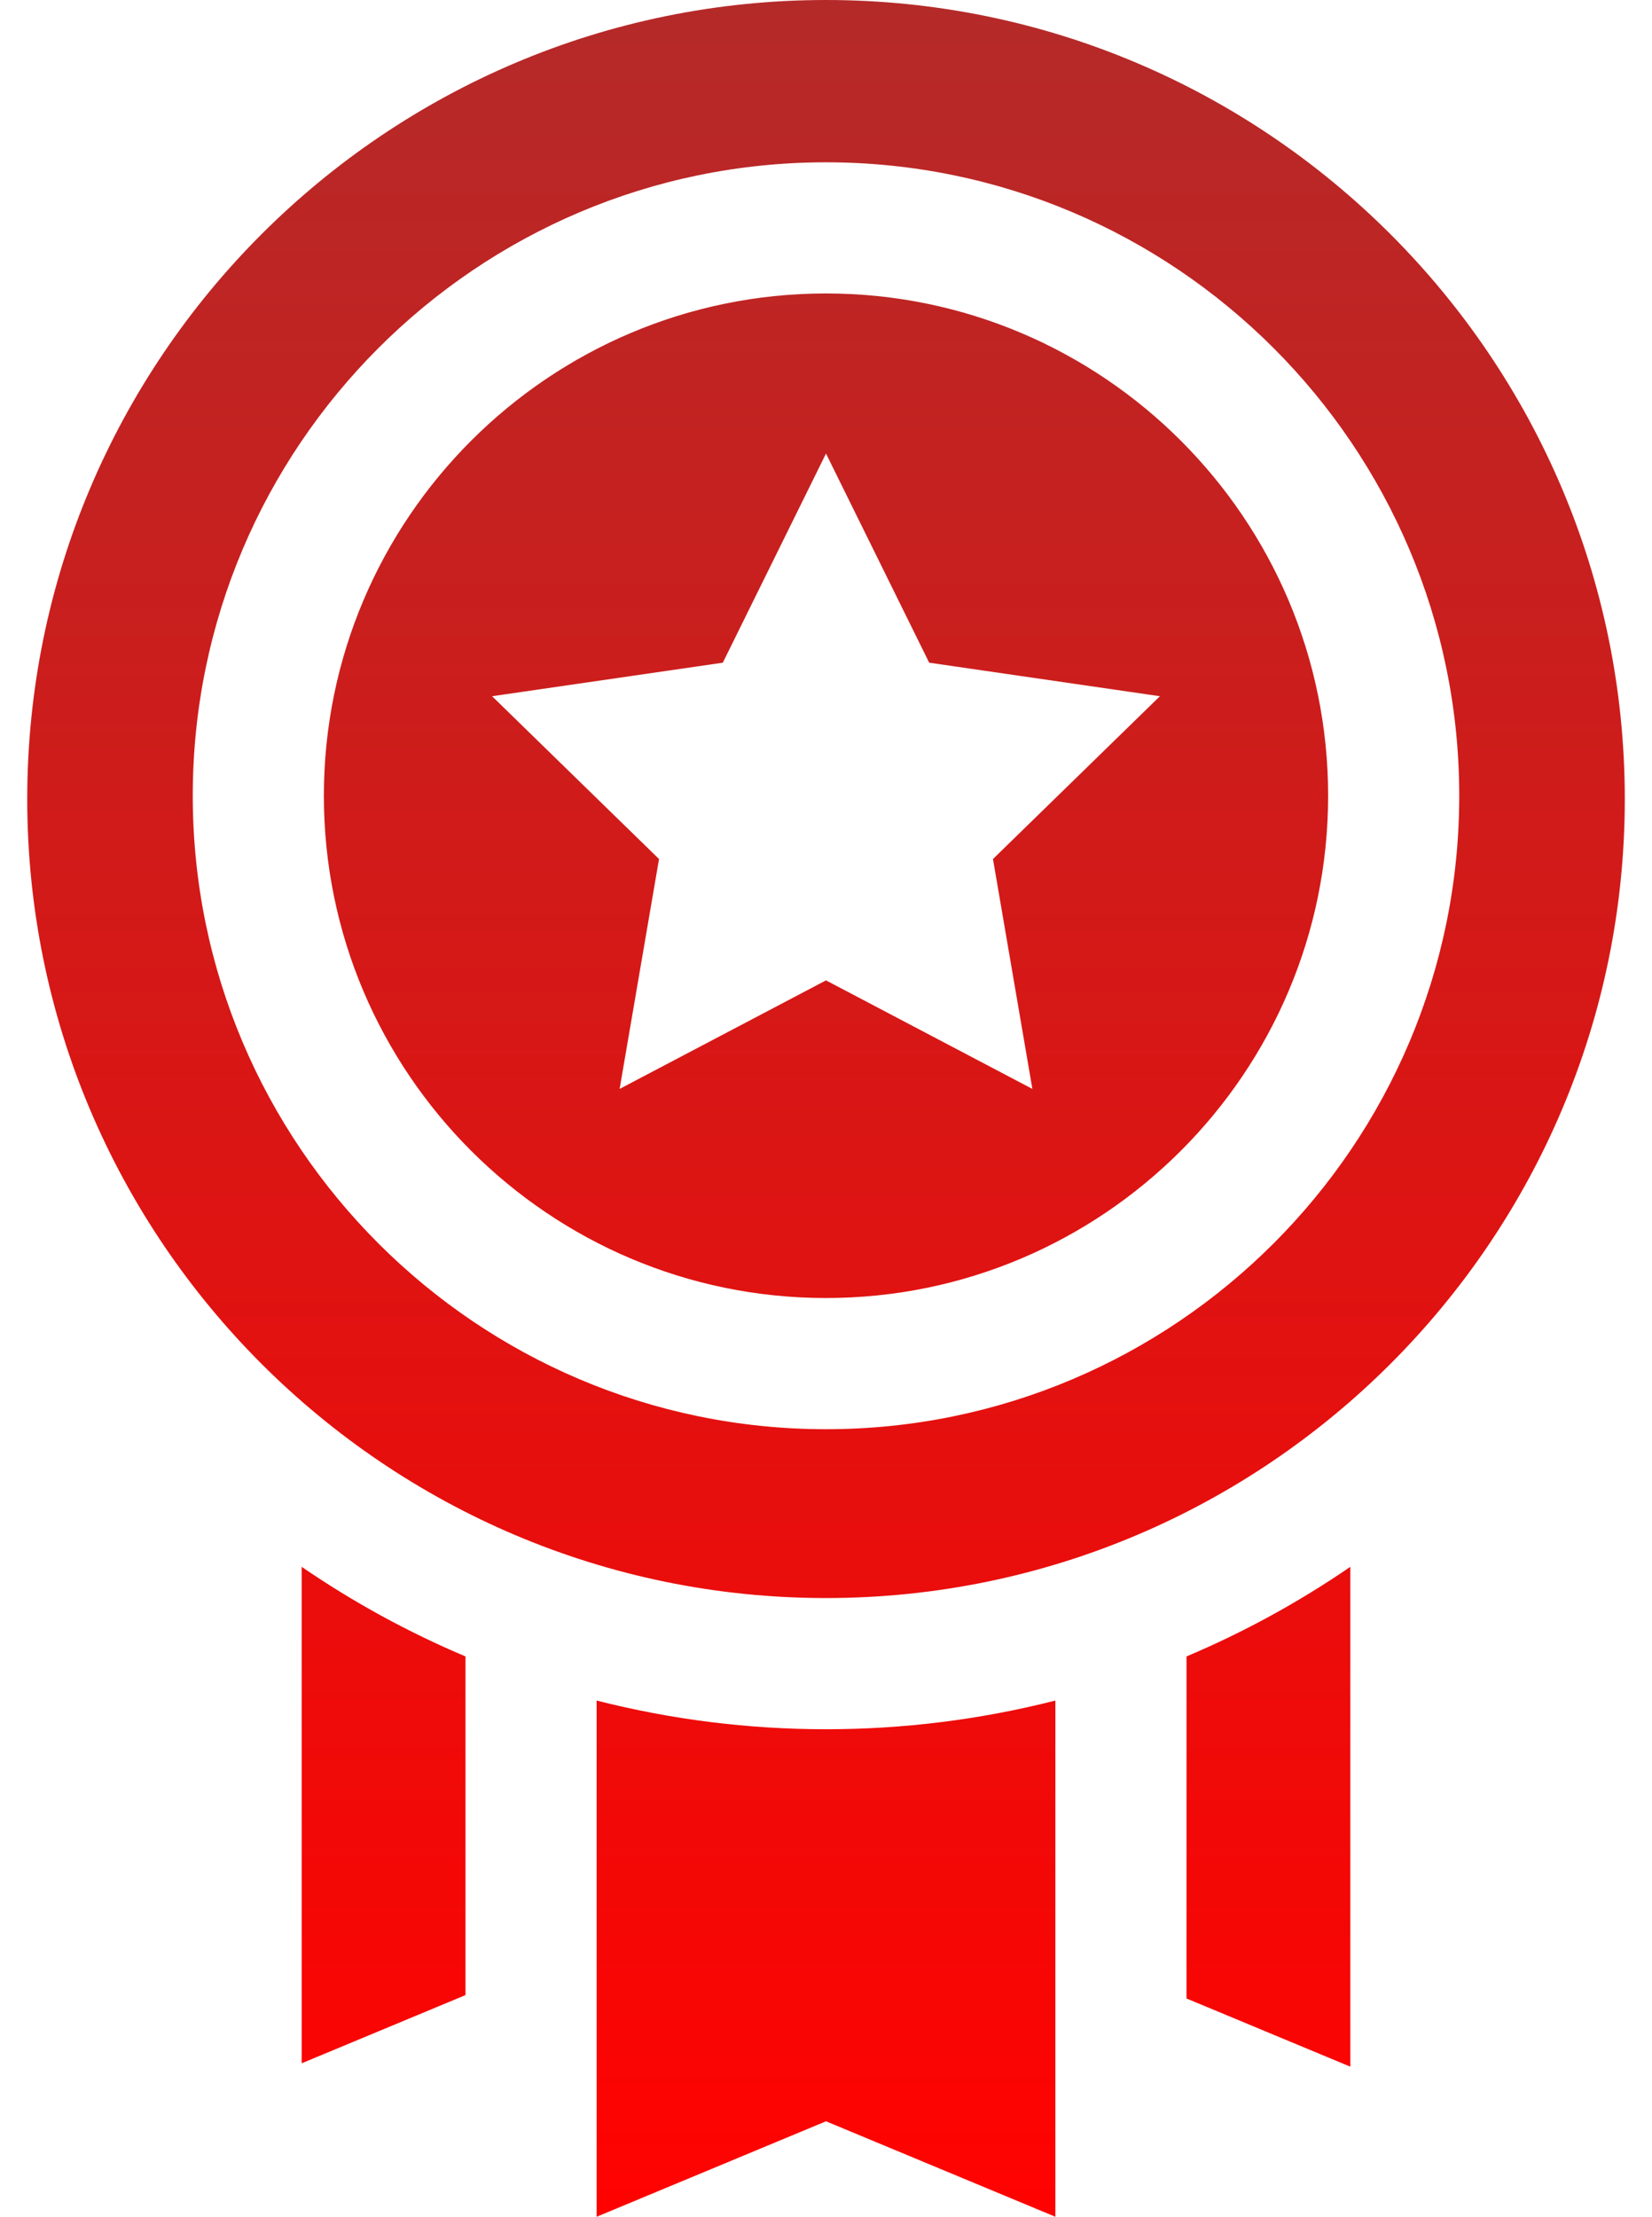 <svg width="41" height="55" viewBox="0 0 41 55" fill="none" xmlns="http://www.w3.org/2000/svg">
<path d="M29.447 41.098V49.584L33.513 51.276V38.874C32.236 39.75 30.874 40.495 29.447 41.098ZM7.487 38.874V51.192L11.553 49.5V41.098C10.126 40.495 8.764 39.75 7.487 38.874ZM20.5 42.904C18.58 42.904 16.668 42.666 14.807 42.192V55L20.5 52.631L26.193 55V42.192C24.332 42.666 22.42 42.904 20.5 42.904ZM20.5 0C9.569 0 0.676 8.893 0.676 19.825C0.676 30.756 9.569 39.649 20.5 39.649C31.431 39.649 40.325 30.756 40.325 19.825C40.325 8.893 31.431 0 20.5 0ZM20.5 35.46C11.834 35.46 4.784 28.41 4.784 19.744C4.784 11.077 11.834 4.027 20.5 4.027C29.166 4.027 36.216 11.077 36.216 19.744C36.216 28.41 29.166 35.46 20.5 35.46ZM20.5 7.281C13.628 7.281 8.038 12.872 8.038 19.744C8.038 26.615 13.628 32.205 20.5 32.205C27.372 32.205 32.962 26.615 32.962 19.743C32.962 12.872 27.372 7.281 20.5 7.281ZM25.622 27.017L20.5 24.324L15.378 27.017L16.356 21.313L12.213 17.274L17.939 16.442L20.5 11.253L23.061 16.442L28.787 17.274L24.644 21.313L25.622 27.017Z" fill="url(#paint0_linear_20_19)"/>
<defs>
<linearGradient id="paint0_linear_20_19" x1="20.5" y1="0" x2="20.5" y2="55" gradientUnits="userSpaceOnUse">
<stop stop-color="#B42A29"/>
<stop offset="1" stop-color="#FF0200"/>
</linearGradient>
</defs>
</svg>
